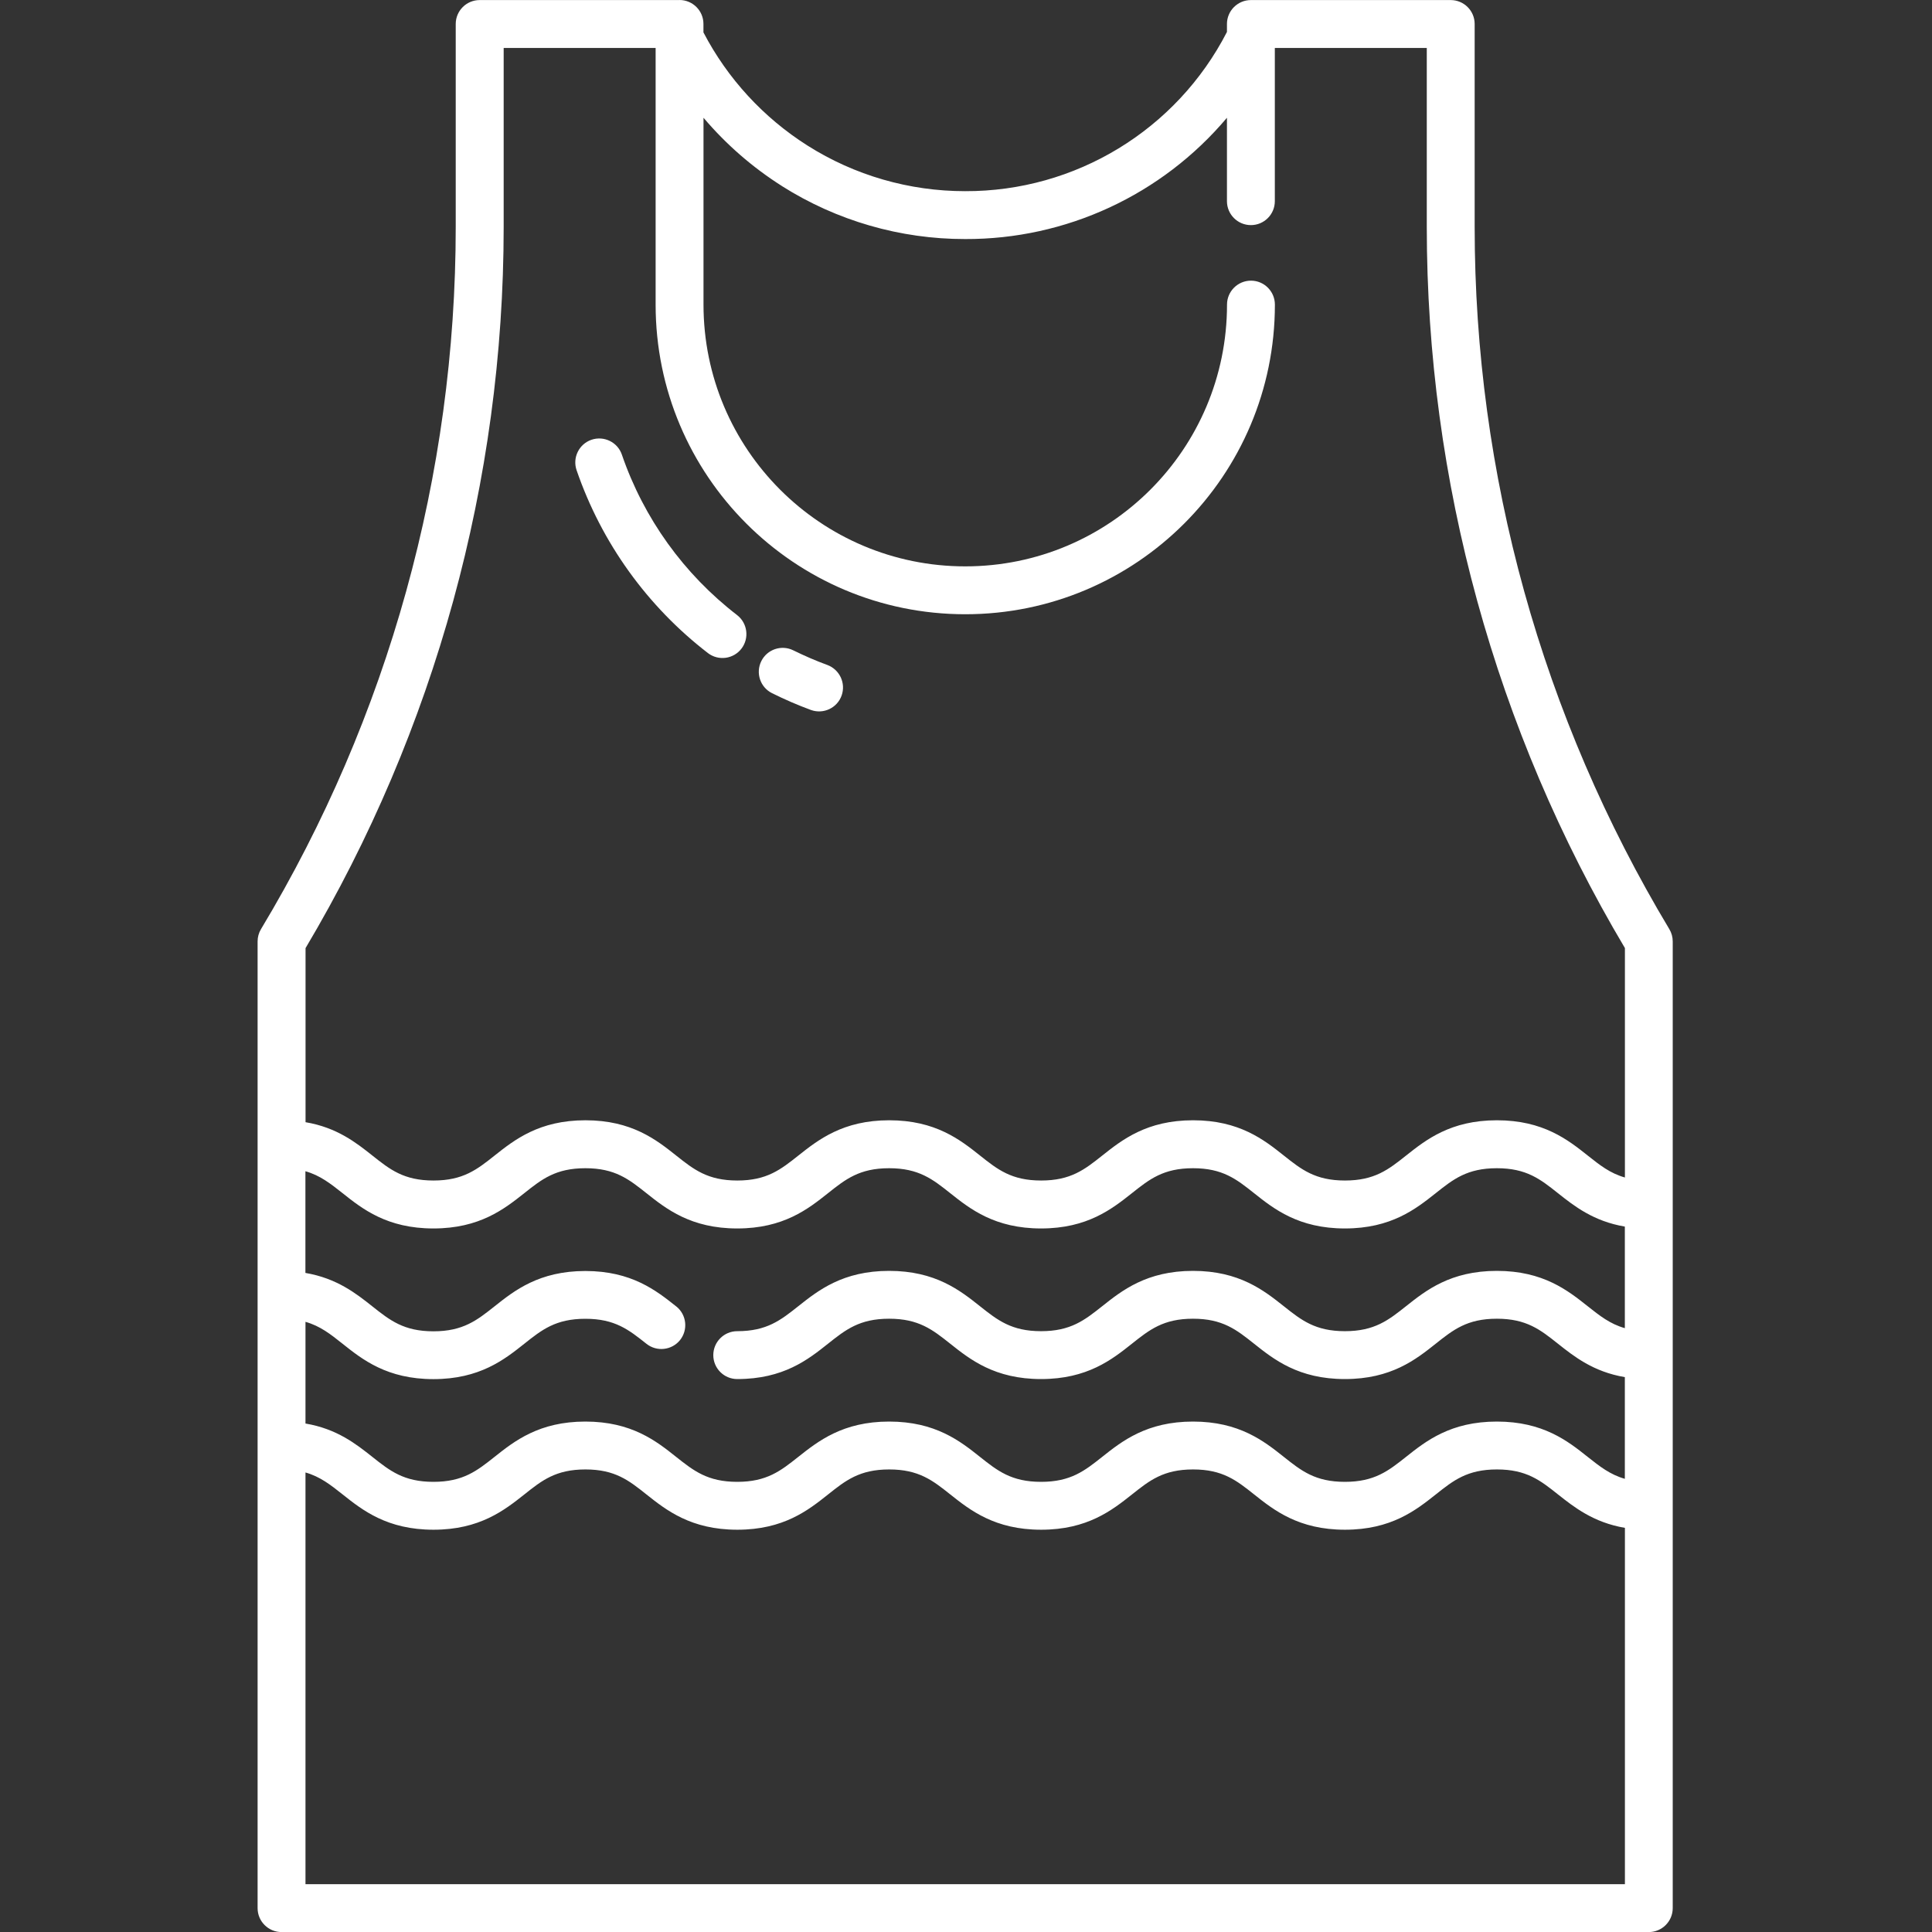 <svg width="60" height="60" viewBox="0 0 60 60" fill="none" xmlns="http://www.w3.org/2000/svg">
<rect x="0" y="0" width="60" height="60" fill="#333333" stroke="none"/>
<g clip-path="url(#clip0_194_1289)">
<path d="M21.102 0.002H14.897C14.486 0.002 14.153 0.335 14.153 0.745V7.051C14.153 14.733 12.064 22.27 8.106 28.854C8.036 28.97 8 29.102 8 29.237V59.259C8 59.669 8.333 60.002 8.743 60.002H51.205C51.615 60.002 51.948 59.669 51.948 59.259V29.237C51.948 29.102 51.912 28.97 51.842 28.854C49.874 25.576 48.357 22.047 47.335 18.364C46.313 14.679 45.797 10.874 45.797 7.051V0.745C45.797 0.335 45.464 0.002 45.053 0.002H38.848C38.437 0.002 38.104 0.335 38.104 0.745V0.992C36.539 4.038 33.395 5.949 29.971 5.937C28.24 5.937 26.543 5.448 25.08 4.522C23.711 3.655 22.595 2.443 21.846 1.006V0.743C21.846 0.333 21.513 0 21.102 0V0.002ZM50.461 58.515H9.487V45.729C9.946 45.86 10.266 46.114 10.641 46.411C11.256 46.9 12.024 47.507 13.462 47.507C14.901 47.507 15.666 46.9 16.284 46.411C16.828 45.978 17.259 45.635 18.181 45.635C19.103 45.635 19.532 45.978 20.076 46.411C20.692 46.9 21.459 47.507 22.898 47.507C24.337 47.507 25.102 46.9 25.717 46.411C26.262 45.978 26.693 45.635 27.615 45.635C28.536 45.635 28.967 45.978 29.512 46.411C30.127 46.9 30.895 47.507 32.333 47.507C33.772 47.507 34.538 46.9 35.155 46.411C35.7 45.978 36.13 45.635 37.052 45.635C37.974 45.635 38.403 45.978 38.948 46.411C39.563 46.9 40.33 47.507 41.769 47.507C43.208 47.507 43.973 46.9 44.59 46.411C45.135 45.978 45.566 45.635 46.488 45.635C47.41 45.635 47.84 45.978 48.385 46.411C48.886 46.807 49.485 47.282 50.463 47.449V58.517L50.461 58.515ZM50.461 41.247C50 41.117 49.682 40.862 49.307 40.566C48.692 40.077 47.925 39.468 46.486 39.468C45.047 39.468 44.28 40.077 43.665 40.566C43.12 40.998 42.689 41.341 41.767 41.341C40.845 41.341 40.414 40.998 39.87 40.566C39.254 40.077 38.487 39.468 37.05 39.468C35.614 39.468 34.844 40.077 34.229 40.566C33.684 40.998 33.253 41.341 32.331 41.341C31.41 41.341 30.979 40.998 30.434 40.566C29.819 40.077 29.051 39.468 27.613 39.468C26.174 39.468 25.407 40.077 24.791 40.566C24.246 40.998 23.816 41.341 22.896 41.341C22.485 41.341 22.152 41.674 22.152 42.085C22.152 42.495 22.485 42.828 22.896 42.828C24.334 42.828 25.1 42.219 25.715 41.73C26.26 41.297 26.691 40.954 27.613 40.954C28.534 40.954 28.965 41.297 29.51 41.73C30.125 42.219 30.893 42.828 32.331 42.828C33.77 42.828 34.538 42.219 35.153 41.73C35.698 41.297 36.129 40.954 37.05 40.954C37.972 40.954 38.401 41.297 38.946 41.73C39.561 42.219 40.328 42.828 41.767 42.828C43.206 42.828 43.973 42.219 44.588 41.73C45.133 41.297 45.564 40.954 46.486 40.954C47.408 40.954 47.838 41.297 48.383 41.73C48.884 42.127 49.483 42.603 50.461 42.768V45.926C50 45.795 49.682 45.541 49.307 45.245C48.692 44.755 47.925 44.148 46.486 44.148C45.047 44.148 44.282 44.755 43.665 45.245C43.12 45.677 42.689 46.02 41.767 46.02C40.845 46.02 40.414 45.677 39.87 45.245C39.254 44.755 38.487 44.148 37.05 44.148C35.614 44.148 34.846 44.755 34.229 45.245C33.684 45.677 33.253 46.02 32.331 46.02C31.41 46.02 30.979 45.677 30.434 45.245C29.819 44.755 29.051 44.148 27.613 44.148C26.174 44.148 25.407 44.758 24.791 45.245C24.246 45.677 23.816 46.02 22.896 46.02C21.976 46.02 21.543 45.677 20.998 45.245C20.383 44.755 19.616 44.148 18.179 44.148C16.742 44.148 15.975 44.755 15.358 45.245C14.813 45.677 14.382 46.02 13.46 46.02C12.539 46.02 12.108 45.677 11.563 45.245C11.062 44.848 10.463 44.373 9.487 44.209V41.051C9.946 41.181 10.266 41.435 10.639 41.732C11.254 42.221 12.021 42.83 13.46 42.83C14.899 42.83 15.666 42.221 16.282 41.732C16.826 41.299 17.257 40.956 18.179 40.956C19.101 40.956 19.529 41.299 20.075 41.732C20.395 41.988 20.862 41.936 21.119 41.618C21.375 41.297 21.323 40.83 21.004 40.574C21.004 40.574 21 40.57 20.998 40.57C20.383 40.081 19.616 39.472 18.179 39.472C16.742 39.472 15.973 40.081 15.358 40.57C14.813 41.002 14.382 41.345 13.46 41.345C12.539 41.345 12.108 41.002 11.563 40.57C11.062 40.173 10.463 39.698 9.485 39.532V36.374C9.944 36.504 10.264 36.759 10.639 37.055C11.254 37.544 12.021 38.151 13.46 38.151C14.899 38.151 15.664 37.544 16.282 37.055C16.826 36.622 17.257 36.28 18.179 36.28C19.101 36.28 19.529 36.622 20.075 37.055C20.69 37.544 21.457 38.151 22.896 38.151C24.334 38.151 25.1 37.544 25.715 37.055C26.26 36.622 26.691 36.28 27.613 36.28C28.534 36.28 28.965 36.622 29.51 37.055C30.125 37.544 30.893 38.151 32.331 38.151C33.77 38.151 34.535 37.544 35.153 37.055C35.698 36.622 36.129 36.28 37.05 36.28C37.972 36.28 38.401 36.622 38.946 37.055C39.561 37.544 40.328 38.151 41.767 38.151C43.206 38.151 43.971 37.544 44.588 37.055C45.133 36.622 45.564 36.28 46.486 36.28C47.408 36.28 47.838 36.622 48.383 37.055C48.884 37.452 49.483 37.927 50.461 38.093V41.251V41.247ZM24.284 5.779C25.986 6.855 27.957 7.426 29.971 7.424C33.107 7.436 36.084 6.055 38.104 3.657V6.248C38.104 6.658 38.437 6.991 38.848 6.991C39.258 6.991 39.591 6.658 39.591 6.248V1.489H44.31V7.051C44.31 14.932 46.436 22.668 50.463 29.443V36.568C50.002 36.438 49.684 36.184 49.309 35.887C48.694 35.398 47.926 34.791 46.488 34.791C45.049 34.791 44.284 35.398 43.667 35.887C43.122 36.32 42.691 36.662 41.769 36.662C40.847 36.662 40.416 36.32 39.871 35.887C39.256 35.398 38.489 34.791 37.052 34.791C35.615 34.791 34.848 35.398 34.231 35.887C33.686 36.32 33.255 36.662 32.333 36.662C31.412 36.662 30.981 36.32 30.436 35.887C29.821 35.398 29.053 34.791 27.615 34.791C26.176 34.791 25.409 35.4 24.793 35.887C24.248 36.32 23.817 36.662 22.898 36.662C21.978 36.662 21.545 36.32 21 35.887C20.385 35.398 19.618 34.791 18.181 34.791C16.744 34.791 15.977 35.398 15.36 35.887C14.815 36.32 14.384 36.662 13.462 36.662C12.54 36.662 12.11 36.32 11.565 35.887C11.064 35.49 10.465 35.015 9.489 34.851V29.445C13.516 22.67 15.64 14.934 15.642 7.053V1.489H20.361V9.46C20.361 14.77 24.667 19.076 29.977 19.076C35.287 19.076 39.593 14.772 39.593 9.46C39.593 9.049 39.26 8.716 38.85 8.716C38.439 8.716 38.106 9.049 38.106 9.46C38.106 13.95 34.467 17.589 29.977 17.589C25.487 17.589 21.848 13.95 21.848 9.46V3.657C22.549 4.484 23.371 5.2 24.286 5.779H24.284Z" fill="#FFFFFF"/>
<path d="M22.896 19.106C21.239 17.831 19.992 16.098 19.313 14.12C19.181 13.732 18.758 13.525 18.369 13.657C17.981 13.79 17.774 14.213 17.906 14.601C18.68 16.855 20.101 18.831 21.988 20.284C22.315 20.532 22.782 20.468 23.03 20.14C23.274 19.817 23.214 19.356 22.896 19.106Z" fill="#FFFFFF"/>
<path d="M25.701 20.654C25.338 20.522 24.986 20.368 24.639 20.198C24.272 20.015 23.825 20.164 23.643 20.532C23.461 20.899 23.609 21.346 23.978 21.528C24.372 21.724 24.777 21.899 25.19 22.051C25.577 22.187 26.002 21.985 26.138 21.598C26.272 21.218 26.078 20.799 25.701 20.654Z" fill="#FFFFFF"/>
</g>
<defs>
<clipPath id="clip0_194_1289">
<rect width="60" height="60" fill="white"/>
</clipPath>
</defs>
</svg>
